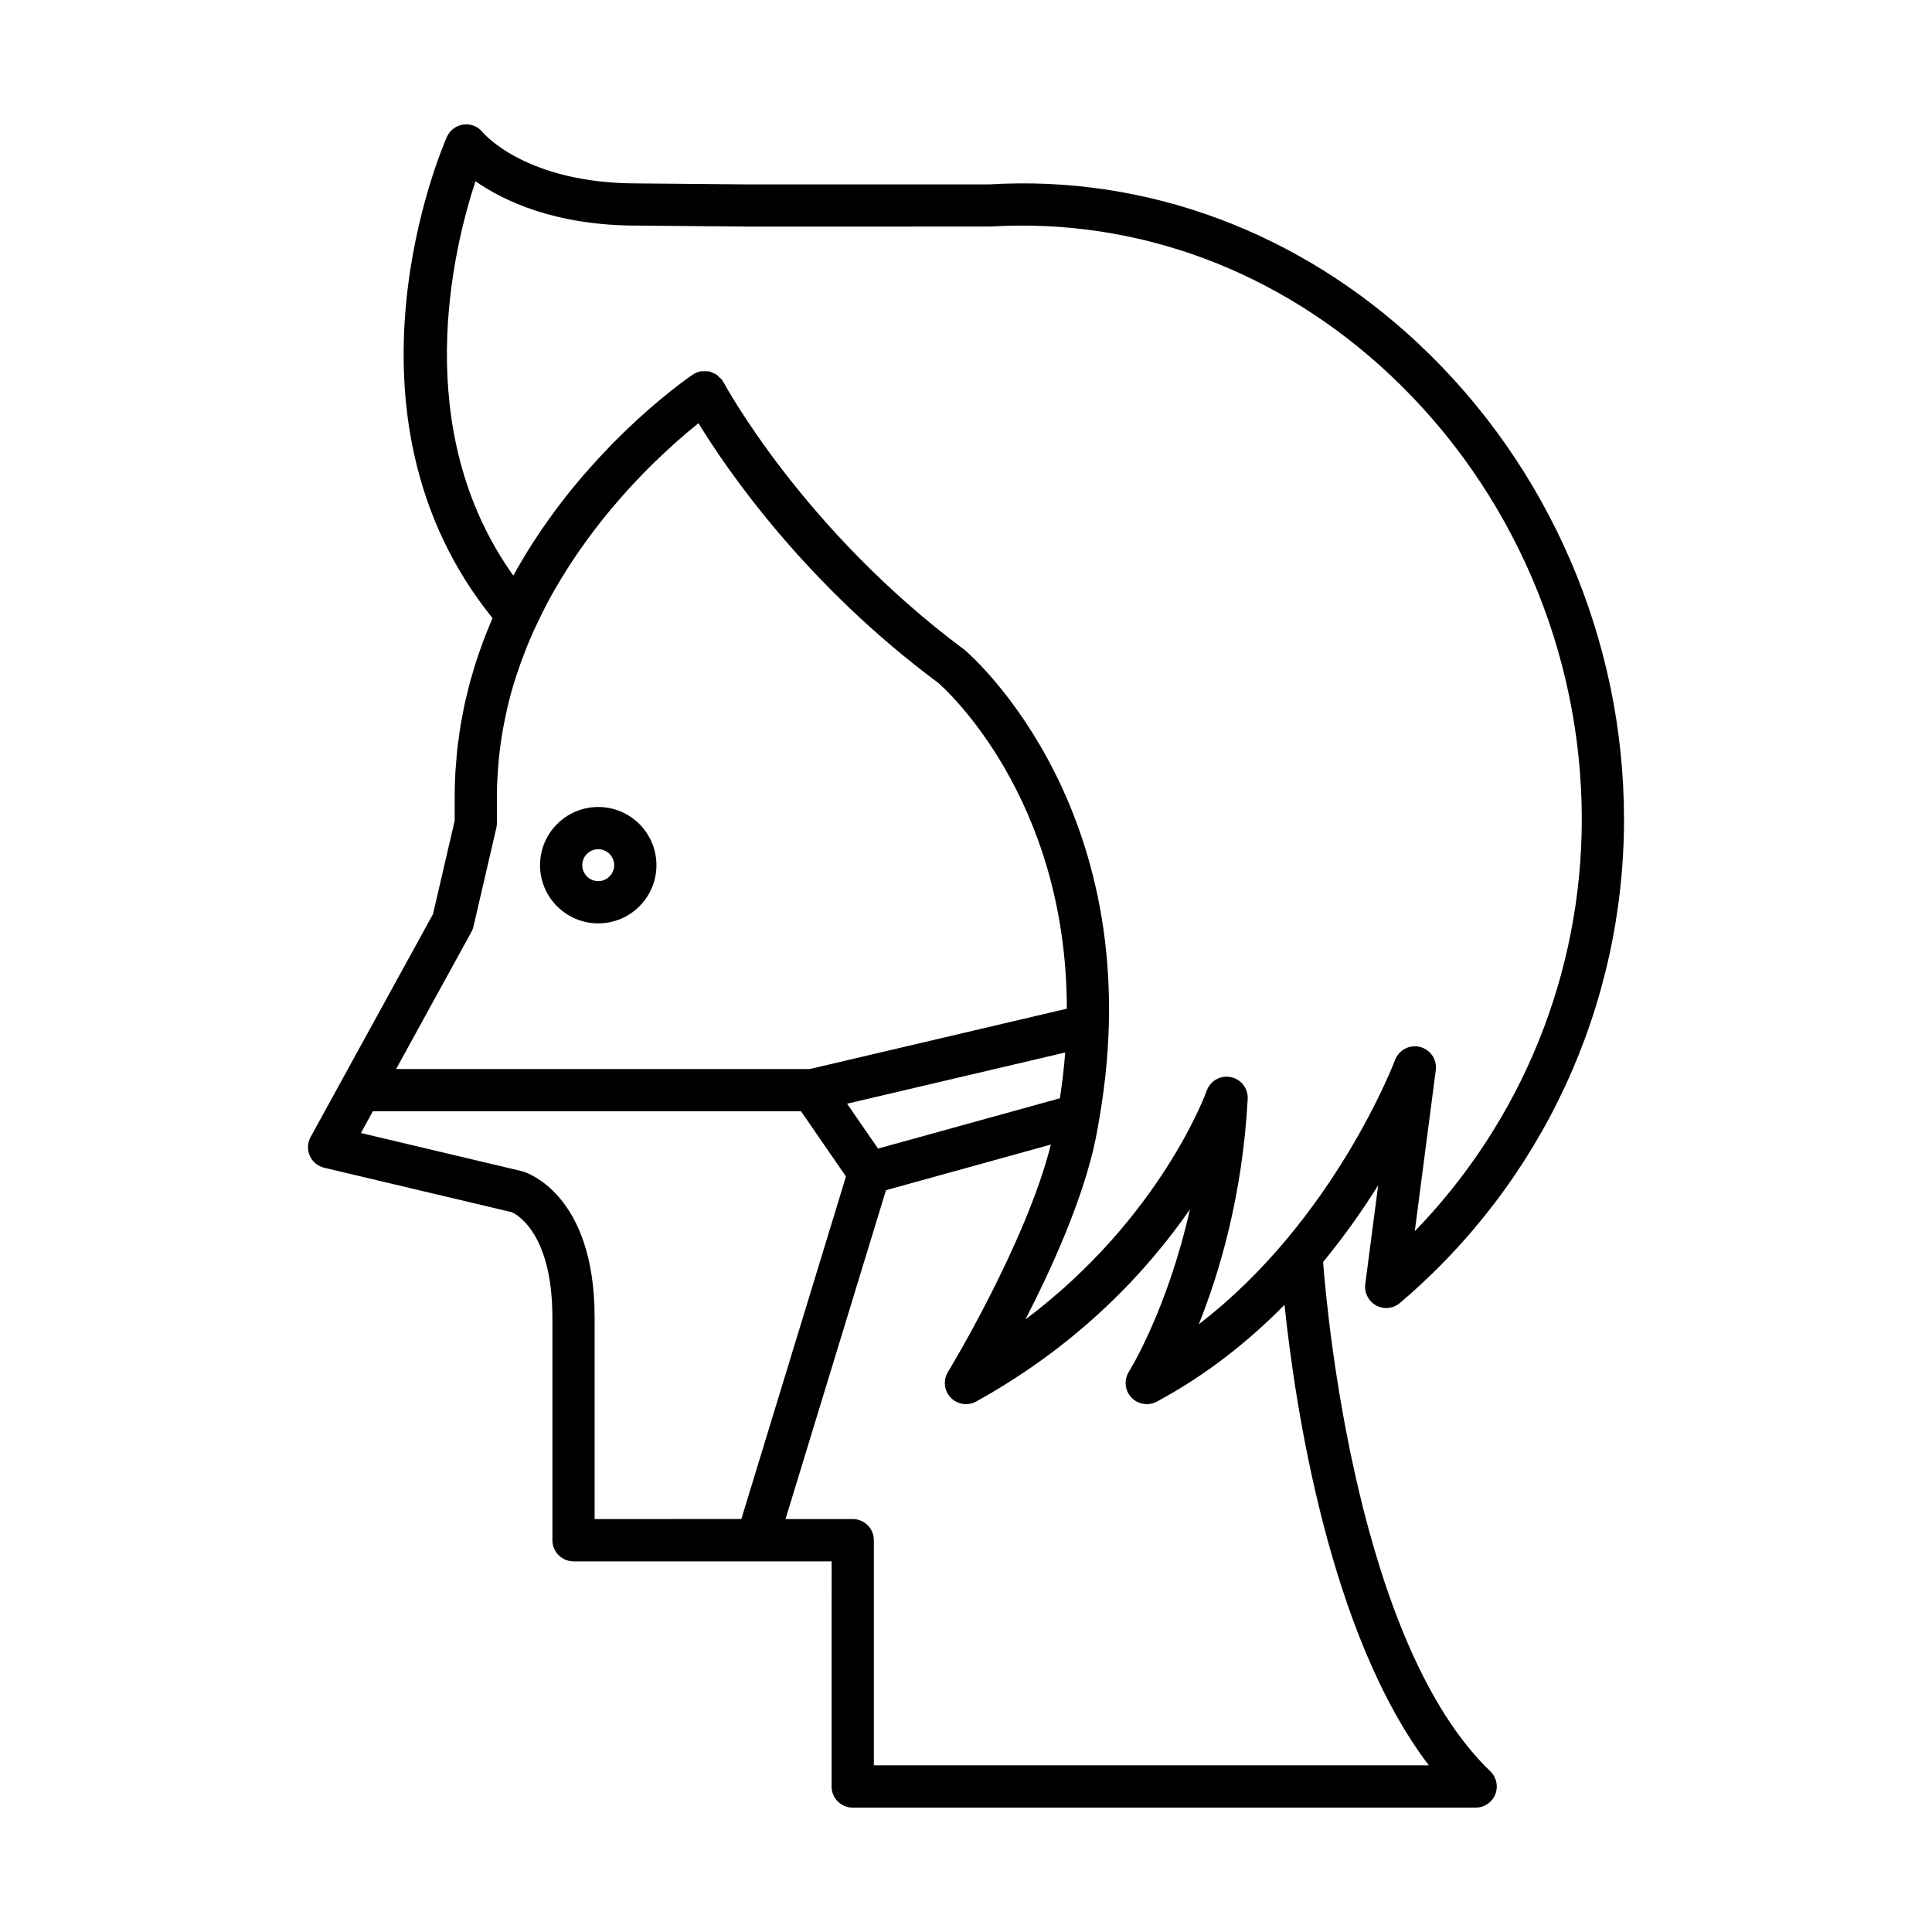 <?xml version="1.0" encoding="UTF-8"?>
<!-- Uploaded to: ICON Repo, www.iconrepo.com, Generator: ICON Repo Mixer Tools -->
<svg fill="#000000" width="800px" height="800px" version="1.1" viewBox="144 144 512 512" xmlns="http://www.w3.org/2000/svg">
 <g>
  <path d="m520.16 235.31c-31.766-29.91-72.418-44.973-114.01-42.441h-63.98l-29.27-0.262c-29.285 0-40.562-13.043-40.988-13.559-1.223-1.52-3.117-2.309-5.094-2.039-1.934 0.25-3.598 1.496-4.391 3.285-1.332 3.019-31.625 73.348 12.082 127.5-0.078 0.18-0.145 0.367-0.223 0.547-0.406 0.945-0.789 1.914-1.172 2.875-0.316 0.793-0.641 1.574-0.941 2.379-0.363 0.961-0.695 1.941-1.039 2.918-0.289 0.832-0.59 1.656-0.863 2.5-0.32 0.984-0.609 1.992-0.906 2.992-0.258 0.867-0.527 1.723-0.766 2.602-0.277 1.023-0.52 2.07-0.773 3.109-0.215 0.883-0.445 1.754-0.641 2.644-0.238 1.09-0.438 2.207-0.645 3.316-0.164 0.871-0.348 1.73-0.496 2.613-0.195 1.18-0.34 2.383-0.5 3.582-0.113 0.84-0.25 1.668-0.344 2.519-0.148 1.344-0.242 2.715-0.344 4.082-0.055 0.73-0.137 1.445-0.18 2.18-0.117 2.117-0.18 4.258-0.18 6.426v6.414l-5.746 24.758-32.438 59.074c-0.844 1.531-0.926 3.367-0.215 4.969 0.711 1.598 2.125 2.773 3.828 3.172l49.648 11.766c0.109 0.027 10.82 4.199 10.82 27.934v59.008c0 3.094 2.504 5.598 5.598 5.598h68.406l-0.016 59.672c0 3.094 2.504 5.598 5.598 5.598h165.09c2.285 0 4.34-1.387 5.191-3.508s0.332-4.543-1.316-6.129c-35.008-33.598-43.145-119.81-44.312-134.96 5.75-6.977 10.594-13.934 14.598-20.336l-3.418 26.207c-0.301 2.289 0.844 4.531 2.875 5.637 2.023 1.113 4.527 0.848 6.297-0.645 37.746-32.047 59.395-78.77 59.395-128.2 0.004-47.504-19.758-93.352-54.223-125.79zm-251.23 155.65c0.246-0.449 0.426-0.93 0.547-1.434l6.062-26.137c0.094-0.41 0.141-0.836 0.141-1.262v-7.051c0-2.906 0.164-5.75 0.402-8.559 0.047-0.531 0.082-1.062 0.137-1.59 0.27-2.684 0.641-5.316 1.105-7.902 0.09-0.492 0.191-0.98 0.289-1.469 0.5-2.57 1.07-5.102 1.746-7.57 0.027-0.102 0.051-0.211 0.078-0.312 0.703-2.547 1.512-5.023 2.375-7.457 0.164-0.469 0.328-0.938 0.5-1.402 0.863-2.34 1.785-4.629 2.773-6.863 0.18-0.41 0.371-0.809 0.555-1.211 0.984-2.164 2.012-4.285 3.094-6.344 0.082-0.152 0.156-0.312 0.234-0.465 1.137-2.148 2.332-4.219 3.555-6.246 0.246-0.41 0.492-0.82 0.742-1.223 1.203-1.953 2.434-3.852 3.688-5.688 0.223-0.324 0.449-0.637 0.672-0.961 1.207-1.734 2.43-3.422 3.66-5.047 0.141-0.184 0.277-0.375 0.414-0.555 1.312-1.711 2.633-3.348 3.949-4.934 0.281-0.336 0.559-0.672 0.836-1.004 1.289-1.523 2.57-2.992 3.84-4.391 0.23-0.254 0.457-0.492 0.688-0.746 1.176-1.281 2.34-2.508 3.477-3.676 0.18-0.184 0.367-0.383 0.547-0.562 1.215-1.234 2.394-2.391 3.547-3.492 0.285-0.273 0.57-0.543 0.852-0.809 1.098-1.035 2.168-2.023 3.18-2.934 0.23-0.207 0.445-0.395 0.672-0.594 0.871-0.773 1.711-1.5 2.5-2.172 0.203-0.176 0.422-0.363 0.621-0.531 0.855-0.719 1.645-1.363 2.375-1.953 0.109-0.09 0.215-0.172 0.32-0.258 7.566 12.367 28.254 42.617 63.562 68.832 1.617 1.398 34.016 30.23 34.055 86.328l-68.145 15.996h-109.61zm157.36 31.965c-0.301 3.922-0.777 7.973-1.41 12.129l-48.195 13.336-8.199-11.898zm-124.71 123.64v-53.41c0-32.84-18.129-38.469-19.168-38.758l-42.762-10.137 3.16-5.758h113.47l11.91 17.285-27.727 90.773zm221.08 65.273h-147.08v-59.676c0-3.094-2.504-5.598-5.598-5.598h-17.809l26.621-87.148 43.703-12.094c-6.606 26.219-27.062 59.922-27.281 60.273-1.324 2.164-1.023 4.953 0.734 6.789 1.762 1.832 4.539 2.258 6.75 1.027 27.707-15.312 45.641-35.043 56.641-50.91-6.004 26.711-16.035 42.797-16.164 43.008-1.359 2.148-1.105 4.953 0.625 6.812 1.727 1.863 4.5 2.316 6.742 1.133 13.215-7.074 24.445-16.105 33.867-25.66 2.781 26.621 11.812 87.336 38.246 122.04zm-3.731-141.55 5.566-42.688c0.371-2.82-1.438-5.473-4.203-6.156-2.766-0.684-5.602 0.82-6.594 3.481-0.18 0.48-16.137 42.516-52.004 70.016 5.445-13.586 11.574-34.07 12.961-59.703 0.152-2.789-1.766-5.258-4.5-5.801-0.367-0.07-0.734-0.105-1.094-0.105-2.336 0-4.484 1.469-5.281 3.75-0.133 0.383-12.098 33.594-48.031 60.586 7.043-13.699 15.438-32.219 18.637-47.996 0.367-1.82 0.668-3.594 0.973-5.375 0.008-0.051 0.02-0.098 0.027-0.148 13.797-80.305-33.375-121.89-35.73-123.9-42.871-31.844-63.73-70.598-63.938-70.984-0.047-0.09-0.137-0.141-0.191-0.227-0.055-0.094-0.059-0.203-0.121-0.293-0.188-0.277-0.465-0.445-0.691-0.676-0.234-0.242-0.434-0.5-0.707-0.695-0.383-0.273-0.809-0.438-1.242-0.605-0.223-0.086-0.402-0.254-0.637-0.312-0.051-0.012-0.098 0.004-0.148-0.004-0.512-0.113-1.031-0.086-1.555-0.055-0.23 0.016-0.457-0.043-0.68 0-0.73 0.137-1.445 0.41-2.102 0.848-0.098 0.066-0.297 0.203-0.547 0.375-0.059 0.039-0.109 0.078-0.176 0.121-0.246 0.172-0.547 0.387-0.898 0.645-0.094 0.066-0.168 0.121-0.266 0.191-0.906 0.66-2.098 1.555-3.531 2.684-0.16 0.125-0.32 0.254-0.484 0.387-0.594 0.473-1.223 0.98-1.891 1.527-0.184 0.152-0.359 0.293-0.551 0.449-1.68 1.391-3.547 3-5.562 4.824-0.25 0.227-0.504 0.461-0.762 0.695-0.801 0.734-1.621 1.504-2.461 2.301-0.262 0.25-0.516 0.488-0.781 0.746-1.086 1.047-2.191 2.133-3.324 3.285-0.086 0.086-0.172 0.18-0.258 0.266-1.023 1.047-2.062 2.141-3.113 3.269-0.328 0.352-0.652 0.711-0.98 1.066-0.883 0.965-1.77 1.957-2.664 2.981-0.309 0.352-0.613 0.695-0.918 1.051-1.168 1.359-2.34 2.762-3.512 4.219-0.156 0.195-0.312 0.402-0.469 0.598-1.004 1.262-2.004 2.559-3 3.891-0.355 0.473-0.707 0.957-1.059 1.441-0.863 1.18-1.719 2.387-2.566 3.621-0.309 0.449-0.621 0.887-0.926 1.344-1.113 1.652-2.211 3.344-3.285 5.086-0.203 0.328-0.395 0.668-0.594 0.996-0.871 1.441-1.727 2.91-2.562 4.41-0.156 0.281-0.324 0.539-0.477 0.82-27.617-38.703-15.941-86.559-10.016-104.5 7.363 5.156 21.051 11.754 42.844 11.754l29.27 0.262 64.371-0.012c38.879-2.34 76.5 11.648 105.99 39.41 32.219 30.336 50.703 73.211 50.703 117.64-0.004 41.02-15.973 80.035-44.262 109.2z"/>
  <path d="m302.54 357.86c-8.508 0-15.426 6.914-15.426 15.422 0 8.508 6.922 15.422 15.426 15.422 8.508 0 15.422-6.914 15.422-15.422 0-8.508-6.914-15.422-15.422-15.422zm0 19.648c-2.336 0-4.231-1.898-4.231-4.227s1.898-4.227 4.231-4.227c2.328 0 4.227 1.898 4.227 4.227s-1.898 4.227-4.227 4.227z"/>
 </g>
</svg>